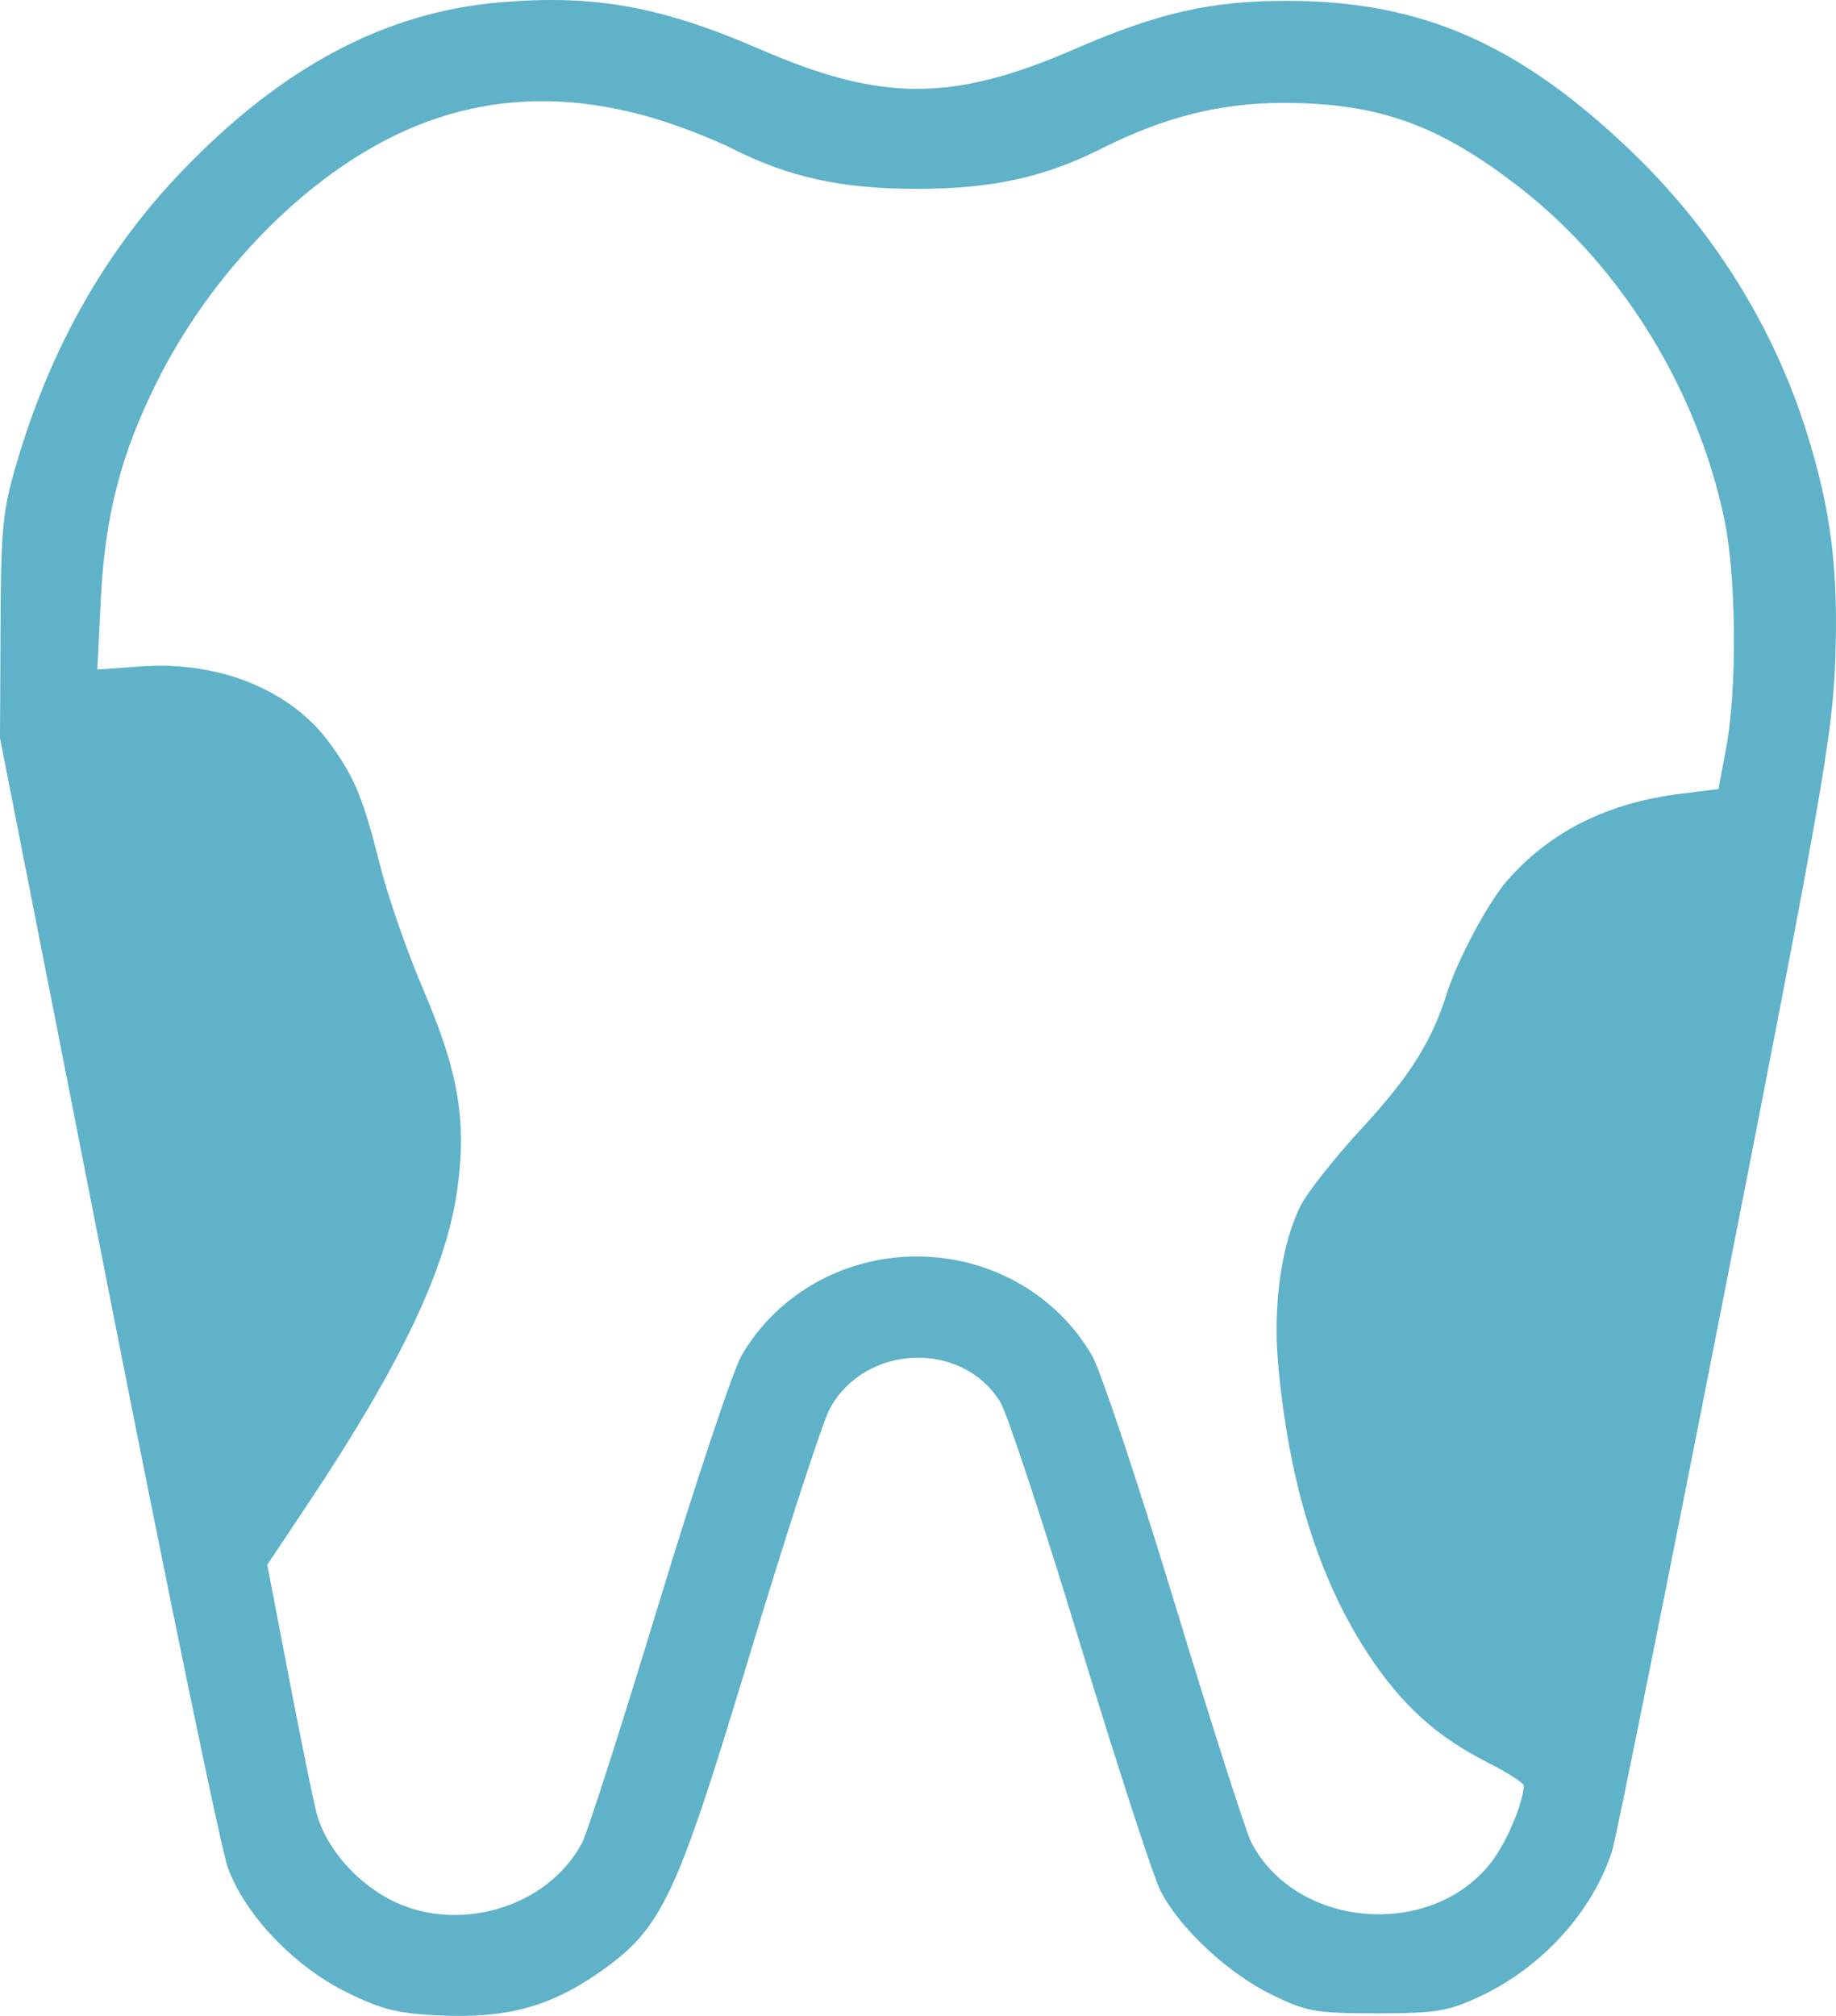 <?xml version="1.0" encoding="UTF-8"?> <svg xmlns="http://www.w3.org/2000/svg" width="164" height="180" viewBox="0 0 164 180" fill="none"> <path fill-rule="evenodd" clip-rule="evenodd" d="M44.742 0.202C34.407 1.073 25.207 5.948 16.225 15.313C9.507 22.317 4.659 30.804 1.637 40.855C0.229 45.535 0.091 46.84 0.048 55.941L0 65.904L9.628 114.865C14.924 141.794 19.757 165.17 20.368 166.813C21.944 171.044 26.312 175.604 30.99 177.903C34.141 179.451 35.575 179.8 39.451 179.965C45.238 180.211 49.121 179.167 53.373 176.221C59.147 172.22 60.323 169.753 67.014 147.601C70.278 136.798 73.474 126.986 74.116 125.796C77.248 120 85.913 119.644 89.344 125.171C89.947 126.143 93.157 135.858 96.476 146.76C99.796 157.661 103.031 167.598 103.666 168.84C105.362 172.156 109.674 176.185 113.571 178.093C116.693 179.622 117.505 179.767 122.98 179.767C128.275 179.767 129.348 179.591 132.21 178.252C137.741 175.666 142.281 170.661 144.005 165.249C144.353 164.153 148.917 141.48 154.144 114.865C162.593 71.85 163.68 65.661 163.927 59.159C164.24 50.955 163.569 45.551 161.373 38.577C158.377 29.066 152.973 20.438 145.614 13.412C135.656 3.907 126.992 0.116 115.131 0.076C108.229 0.052 103.508 1.115 95.965 4.392C85.109 9.107 78.746 9.113 67.931 4.415C59.109 0.583 53.124 -0.505 44.742 0.202ZM58.188 10.494C60.374 11.125 63.605 12.368 65.368 13.256C70.5 15.841 75.181 16.863 81.891 16.863C88.591 16.863 93.279 15.841 98.395 13.267C104.028 10.434 109.048 9.179 114.705 9.189C123.189 9.205 128.593 11.158 135.869 16.837C144.892 23.881 151.648 34.885 154.039 46.434C155.1 51.556 155.175 61.498 154.193 66.757L153.502 70.455L150.103 70.878C143.562 71.694 138.494 74.23 134.631 78.621C132.951 80.53 130.188 85.694 129.248 88.677C127.883 93.01 125.937 96.098 121.636 100.756C119.259 103.329 116.813 106.416 116.198 107.618C114.495 110.948 113.695 116.459 114.157 121.666C115.104 132.345 117.78 140.978 122.233 147.727C125.206 152.233 128.306 155.046 132.824 157.338C134.629 158.254 136.105 159.193 136.105 159.426C136.105 160.752 134.795 164.008 133.527 165.834C128.419 173.187 115.916 172.428 111.773 164.514C111.316 163.639 108.236 154.032 104.93 143.164C101.623 132.296 98.302 122.341 97.547 121.042C94.365 115.557 88.409 112.189 81.891 112.189C75.373 112.189 69.418 115.557 66.236 121.042C65.481 122.341 62.159 132.296 58.853 143.164C55.546 154.032 52.467 163.639 52.009 164.514C48.916 170.423 40.611 172.795 34.603 169.485C31.542 167.8 29.041 164.794 28.274 161.879C27.979 160.758 26.868 155.312 25.806 149.778L23.873 139.716L27.418 134.407C35.832 121.803 39.9 113.237 40.864 106.095C41.689 99.975 40.943 95.673 37.77 88.263C36.36 84.971 34.647 80.045 33.962 77.317C32.434 71.234 31.691 69.429 29.44 66.34C26.003 61.624 19.587 59.008 12.664 59.502L8.692 59.785L9.01 53.451C9.385 45.996 10.809 40.512 14.055 34.023C18.381 25.375 25.54 17.579 33.166 13.21C40.911 8.774 49.142 7.881 58.188 10.494Z" fill="#60B2C8"></path> </svg> 